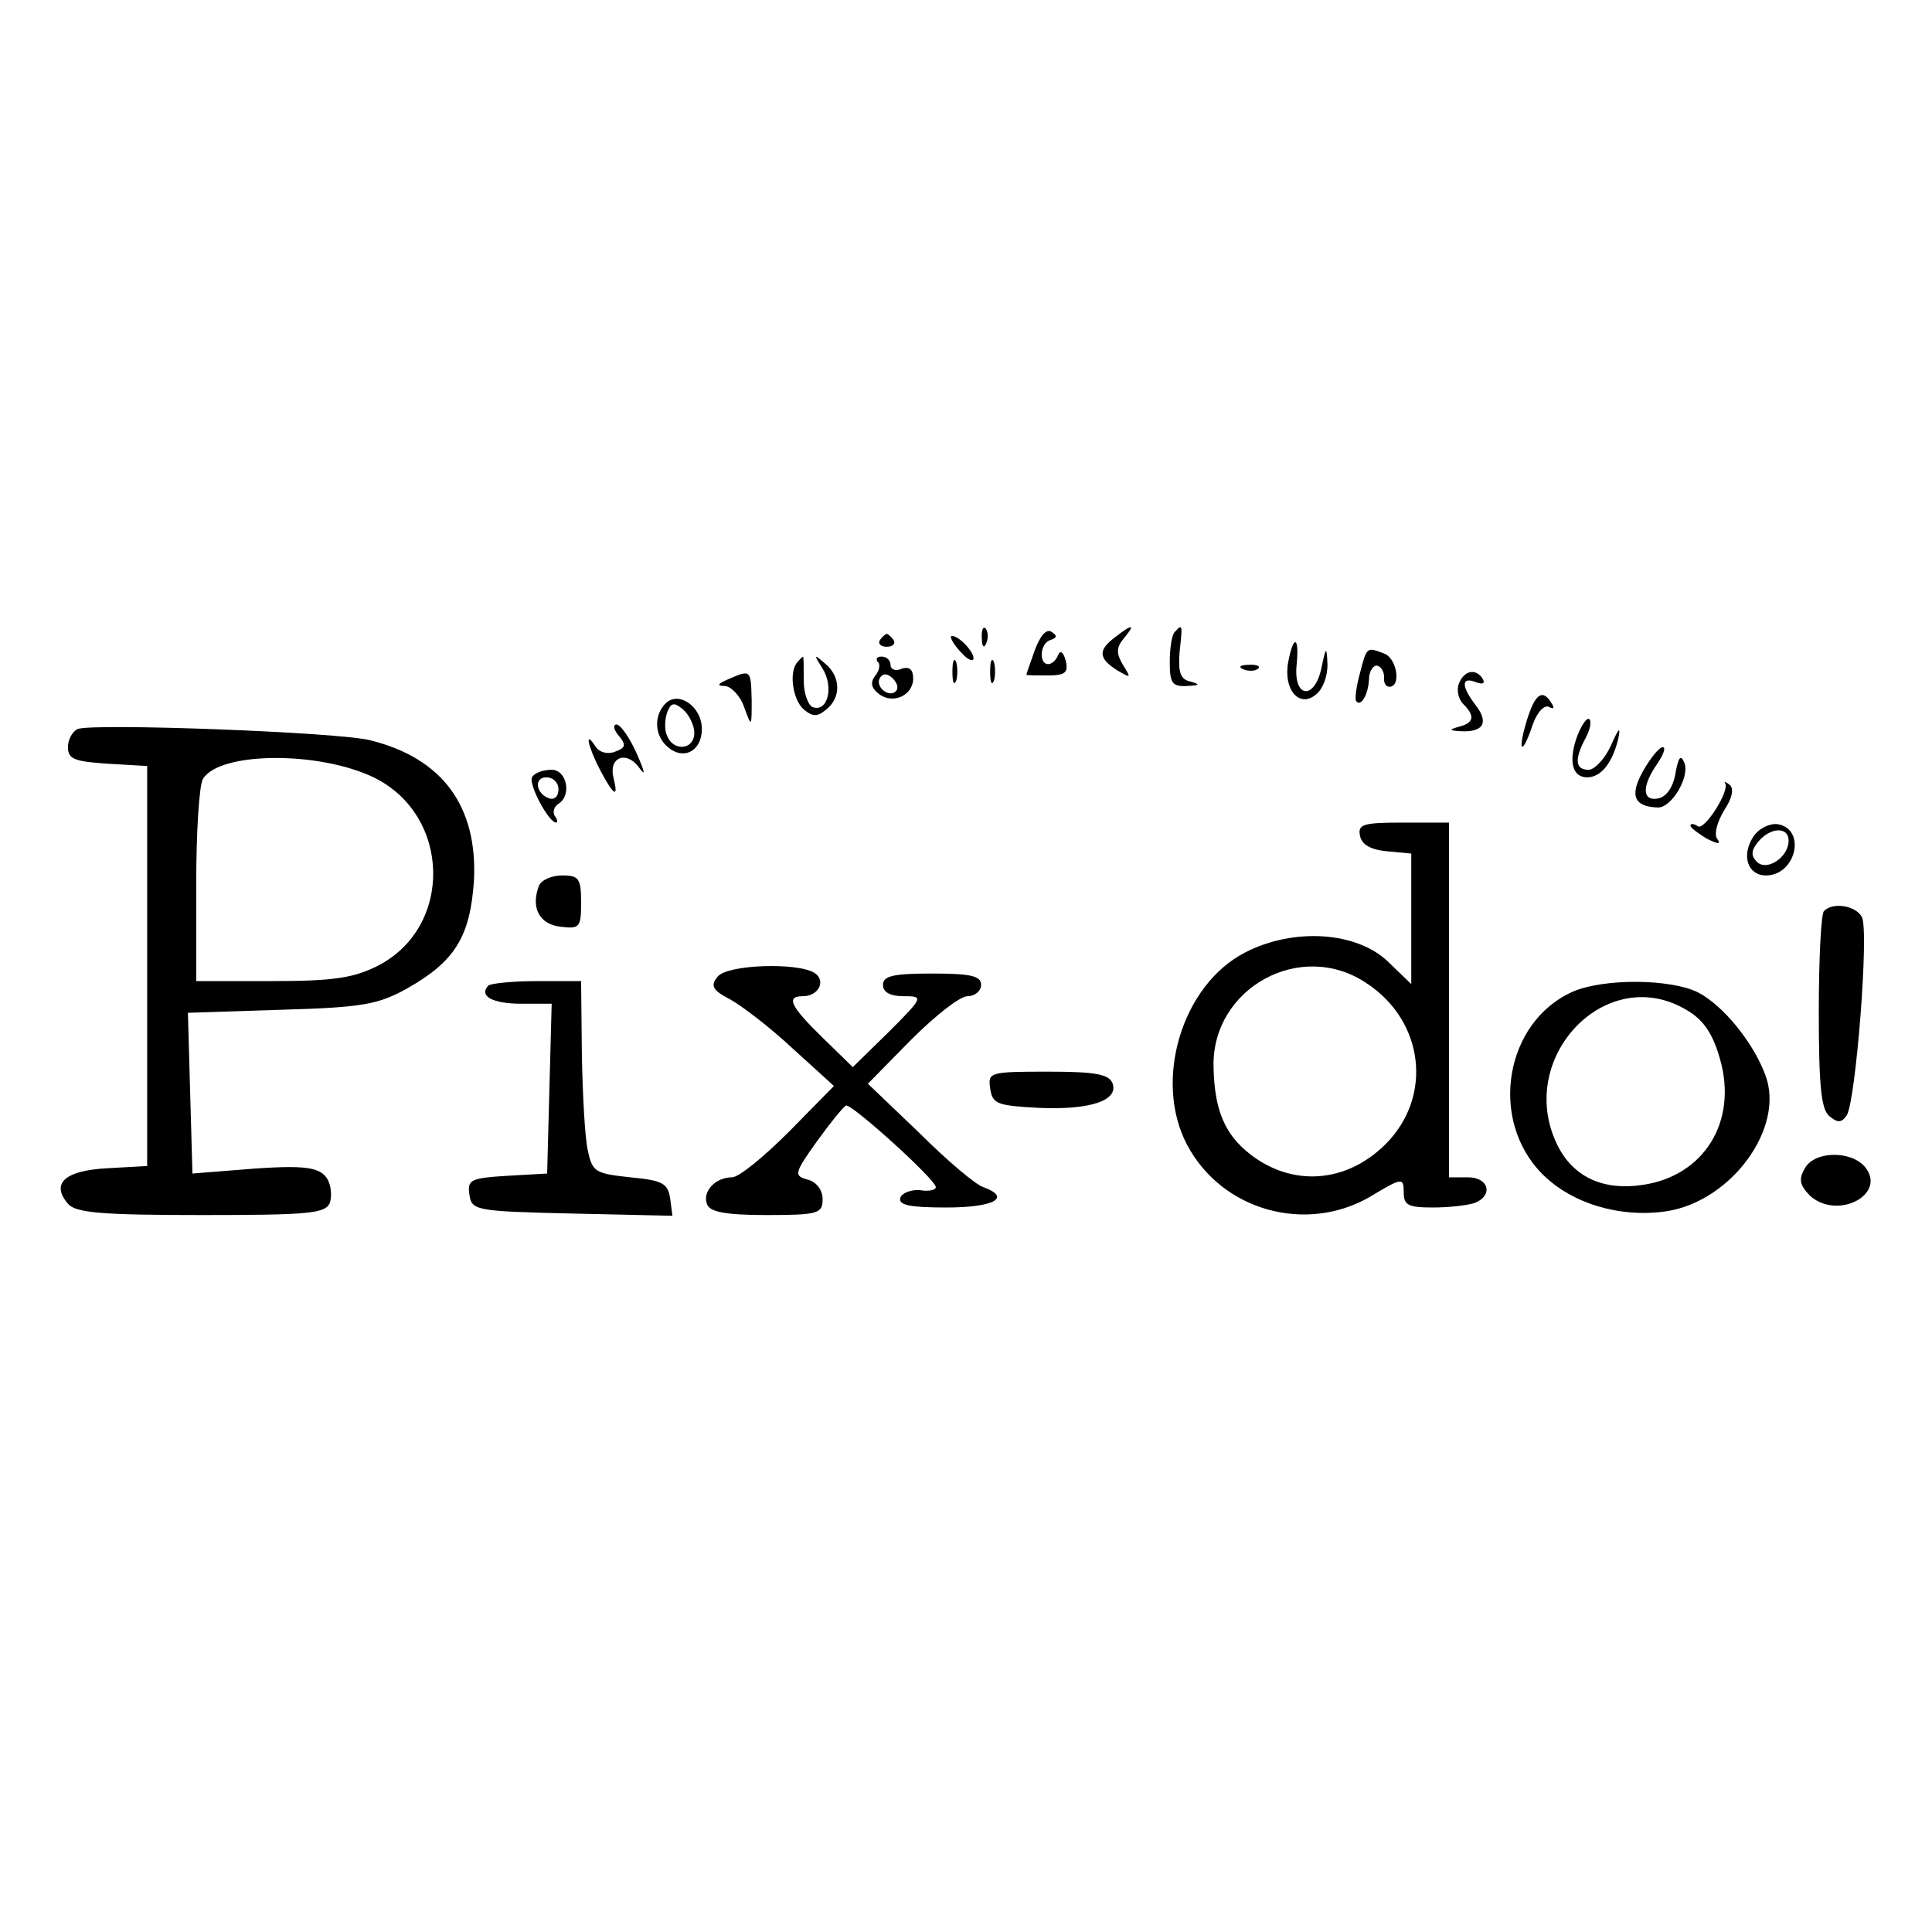 <?xml version="1.0" standalone="no"?>
<!DOCTYPE svg PUBLIC "-//W3C//DTD SVG 20010904//EN"
 "http://www.w3.org/TR/2001/REC-SVG-20010904/DTD/svg10.dtd">
<svg version="1.0" xmlns="http://www.w3.org/2000/svg"
 width="256pt" height="256pt" viewBox="0 0 256 256"
 preserveAspectRatio="xMidYMid meet">
<g transform="translate(0,256) scale(0.1,-0.1)"
fill="#000000" stroke="none">
<path d="M1301 1714 c0 -11 3 -14 6 -6 3 7 2 16 -1 19 -3 4 -6 -2 -5 -13z"/>
<path d="M1371 1698 c-6 -17 -11 -31 -11 -32 0 -1 13 -1 28 -1 24 0 28 4 24
20 -3 11 -7 14 -10 7 -2 -6 -8 -12 -13 -12 -13 0 -11 28 3 32 9 3 9 6 1 11 -7
4 -15 -6 -22 -25z"/>
<path d="M1478 1716 c-23 -17 -23 -28 2 -44 19 -11 19 -11 8 7 -9 15 -9 23 1
35 16 19 12 20 -11 2z"/>
<path d="M1557 1723 c-4 -3 -7 -21 -7 -40 0 -28 3 -33 23 -32 17 1 18 2 4 6
-13 3 -16 12 -14 39 4 36 4 38 -6 27z"/>
<path d="M1166 1712 c-3 -5 1 -9 9 -9 8 0 12 4 9 9 -3 4 -7 8 -9 8 -2 0 -6 -4
-9 -8z"/>
<path d="M1260 1716 c0 -4 7 -14 15 -22 8 -9 15 -11 15 -6 0 5 -7 15 -15 22
-8 7 -15 9 -15 6z"/>
<path d="M1707 1683 c-7 -37 15 -62 37 -43 9 7 15 24 15 39 -1 25 -2 25 -8 -4
-9 -43 -37 -40 -33 3 4 39 -4 42 -11 5z"/>
<path d="M1802 1668 c-5 -18 -7 -35 -5 -37 6 -8 16 8 17 29 0 11 6 19 11 18 6
-2 9 -9 9 -15 -1 -7 2 -13 7 -13 16 0 10 38 -7 44 -23 9 -23 9 -32 -26z"/>
<path d="M1057 1683 c-12 -12 -7 -50 8 -63 12 -10 18 -10 30 0 20 16 19 44 -2
61 -15 13 -15 12 -3 -7 15 -24 7 -58 -13 -51 -6 2 -12 18 -12 35 0 18 0 32 -1
32 0 0 -4 -3 -7 -7z"/>
<path d="M1163 1683 c4 -3 2 -12 -3 -18 -7 -9 -6 -16 4 -24 18 -15 46 -3 46
20 0 12 -5 16 -15 13 -8 -4 -15 -1 -15 5 0 6 -5 11 -12 11 -6 0 -8 -3 -5 -7z
m24 -39 c-9 -9 -28 6 -21 18 4 6 10 6 17 -1 6 -6 8 -13 4 -17z"/>
<path d="M1262 1670 c0 -14 2 -19 5 -12 2 6 2 18 0 25 -3 6 -5 1 -5 -13z"/>
<path d="M1312 1670 c0 -14 2 -19 5 -12 2 6 2 18 0 25 -3 6 -5 1 -5 -13z"/>
<path d="M1648 1673 c7 -3 16 -2 19 1 4 3 -2 6 -13 5 -11 0 -14 -3 -6 -6z"/>
<path d="M965 1660 c-14 -6 -16 -9 -4 -9 8 -1 20 -13 25 -28 10 -27 10 -27 10
9 -1 41 -1 41 -31 28z"/>
<path d="M1933 1654 c-3 -8 -1 -20 6 -27 16 -16 14 -25 -6 -30 -14 -4 -13 -5
4 -6 29 -1 36 12 18 35 -19 25 -19 38 1 30 8 -3 12 -2 9 4 -9 15 -25 12 -32
-6z"/>
<path d="M882 1628 c-16 -16 -15 -43 3 -58 21 -18 45 -5 45 24 0 30 -31 51
-48 34z m38 -39 c0 -23 -28 -25 -36 -4 -4 8 -3 22 0 31 5 13 9 14 21 4 8 -7
15 -21 15 -31z"/>
<path d="M2023 1605 c-13 -43 -6 -47 8 -5 6 17 16 27 22 23 6 -3 7 -1 3 5 -12
20 -22 13 -33 -23z"/>
<path d="M2090 1585 c-12 -33 -7 -55 13 -55 18 0 33 18 41 50 4 18 1 16 -9 -7
-8 -18 -22 -33 -30 -33 -18 0 -19 14 -4 42 6 11 8 22 5 25 -3 3 -10 -7 -16
-22z"/>
<path d="M103 1594 c-7 -3 -13 -14 -13 -24 0 -16 9 -19 53 -22 l52 -3 0 -265
0 -265 -53 -3 c-56 -3 -75 -20 -52 -47 10 -12 44 -15 177 -15 142 0 164 2 170
16 3 9 2 24 -4 33 -11 16 -34 18 -128 10 l-50 -4 -3 106 -3 107 123 4 c108 3
129 7 167 28 64 36 84 69 89 143 5 98 -41 162 -137 186 -42 11 -370 23 -388
15z m392 -64 c103 -50 106 -199 5 -250 -32 -16 -59 -20 -140 -20 l-100 0 0
128 c0 70 4 133 9 140 22 36 153 37 226 2z"/>
<path d="M820 1585 c10 -12 9 -16 -5 -21 -10 -4 -21 -1 -26 7 -15 23 -10 0 6
-31 18 -34 25 -39 18 -11 -7 27 16 37 33 15 10 -14 9 -8 -3 19 -9 20 -21 37
-26 37 -5 0 -4 -7 3 -15z"/>
<path d="M2177 1538 c-18 -32 -12 -47 20 -48 18 0 42 40 35 59 -5 12 -8 8 -12
-14 -3 -18 -12 -31 -23 -33 -21 -4 -22 16 -1 46 8 12 12 22 7 22 -4 0 -16 -14
-26 -32z"/>
<path d="M705 1530 c-5 -9 22 -60 32 -60 2 0 2 4 -2 9 -3 5 -1 12 5 16 18 11
11 45 -9 45 -11 0 -23 -4 -26 -10z m35 -16 c0 -9 -5 -14 -12 -12 -18 6 -21 28
-4 28 9 0 16 -7 16 -16z"/>
<path d="M2286 1522 c6 -10 -27 -62 -36 -57 -6 4 -10 4 -10 1 0 -3 10 -10 21
-17 16 -8 20 -8 14 0 -4 7 1 23 10 38 10 15 13 28 7 33 -5 4 -8 5 -6 2z"/>
<path d="M1802 1453 c2 -12 14 -19 36 -21 l32 -3 0 -87 0 -86 -30 29 c-42 41
-126 46 -190 13 -84 -43 -122 -170 -77 -255 46 -87 157 -118 242 -69 43 26 45
26 45 6 0 -17 6 -20 39 -20 22 0 46 3 55 6 25 10 19 34 -9 34 l-25 0 0 235 0
235 -61 0 c-52 0 -60 -2 -57 -17z m9 -196 c76 -50 88 -150 25 -213 -52 -52
-124 -57 -180 -13 -33 26 -47 58 -48 116 -2 104 116 169 203 110z"/>
<path d="M2323 1451 c-16 -25 -7 -51 17 -51 40 0 54 62 15 68 -11 1 -25 -6
-32 -17z m47 -5 c0 -22 -29 -41 -42 -28 -8 8 -8 15 2 27 16 19 40 20 40 1z"/>
<path d="M714 1386 c-11 -29 1 -51 29 -54 25 -3 27 -1 27 32 0 32 -3 36 -25
36 -14 0 -28 -6 -31 -14z"/>
<path d="M2417 1353 c-4 -3 -7 -64 -7 -133 0 -98 3 -130 14 -139 11 -9 16 -9
23 1 12 19 30 246 20 263 -8 15 -38 20 -50 8z"/>
<path d="M951 1266 c-10 -12 -7 -18 16 -30 15 -8 53 -37 83 -65 l55 -50 -60
-61 c-33 -33 -66 -60 -75 -60 -22 0 -40 -19 -33 -36 4 -10 25 -14 79 -14 68 0
74 2 74 21 0 12 -8 23 -20 26 -18 5 -18 8 12 50 18 25 35 46 39 48 6 4 119
-98 119 -108 0 -4 -10 -6 -21 -4 -12 1 -24 -4 -26 -10 -3 -10 13 -13 61 -13
63 0 87 13 49 27 -10 3 -48 35 -85 72 l-68 65 57 58 c32 32 65 58 75 58 10 0
18 7 18 15 0 12 -14 15 -65 15 -51 0 -65 -3 -65 -15 0 -10 10 -15 27 -15 27 0
27 -1 -19 -47 l-48 -47 -40 39 c-43 42 -49 55 -26 55 21 0 31 21 15 31 -23 14
-115 11 -128 -5z"/>
<path d="M647 1254 c-13 -14 6 -24 44 -24 l40 0 -3 -112 -3 -113 -53 -3 c-48
-3 -53 -5 -50 -25 3 -21 8 -22 136 -25 l133 -3 -3 23 c-3 20 -10 24 -53 28
-46 5 -50 7 -56 35 -4 17 -7 74 -8 128 l-1 97 -58 0 c-32 0 -62 -3 -65 -6z"/>
<path d="M2084 1246 c-90 -40 -112 -170 -40 -242 39 -39 103 -58 164 -49 86
13 158 111 131 181 -16 43 -56 92 -89 109 -36 18 -124 19 -166 1z m152 -25
c22 -13 34 -32 43 -64 24 -83 -21 -155 -102 -167 -52 -8 -91 10 -112 50 -60
116 63 247 171 181z"/>
<path d="M1312 1118 c3 -21 9 -23 65 -26 68 -3 106 10 97 33 -5 12 -25 15 -86
15 -77 0 -79 -1 -76 -22z"/>
<path d="M2391 1011 c-8 -14 -6 -22 8 -36 37 -32 102 3 72 39 -19 22 -68 21
-80 -3z"/>
</g>
</svg>
